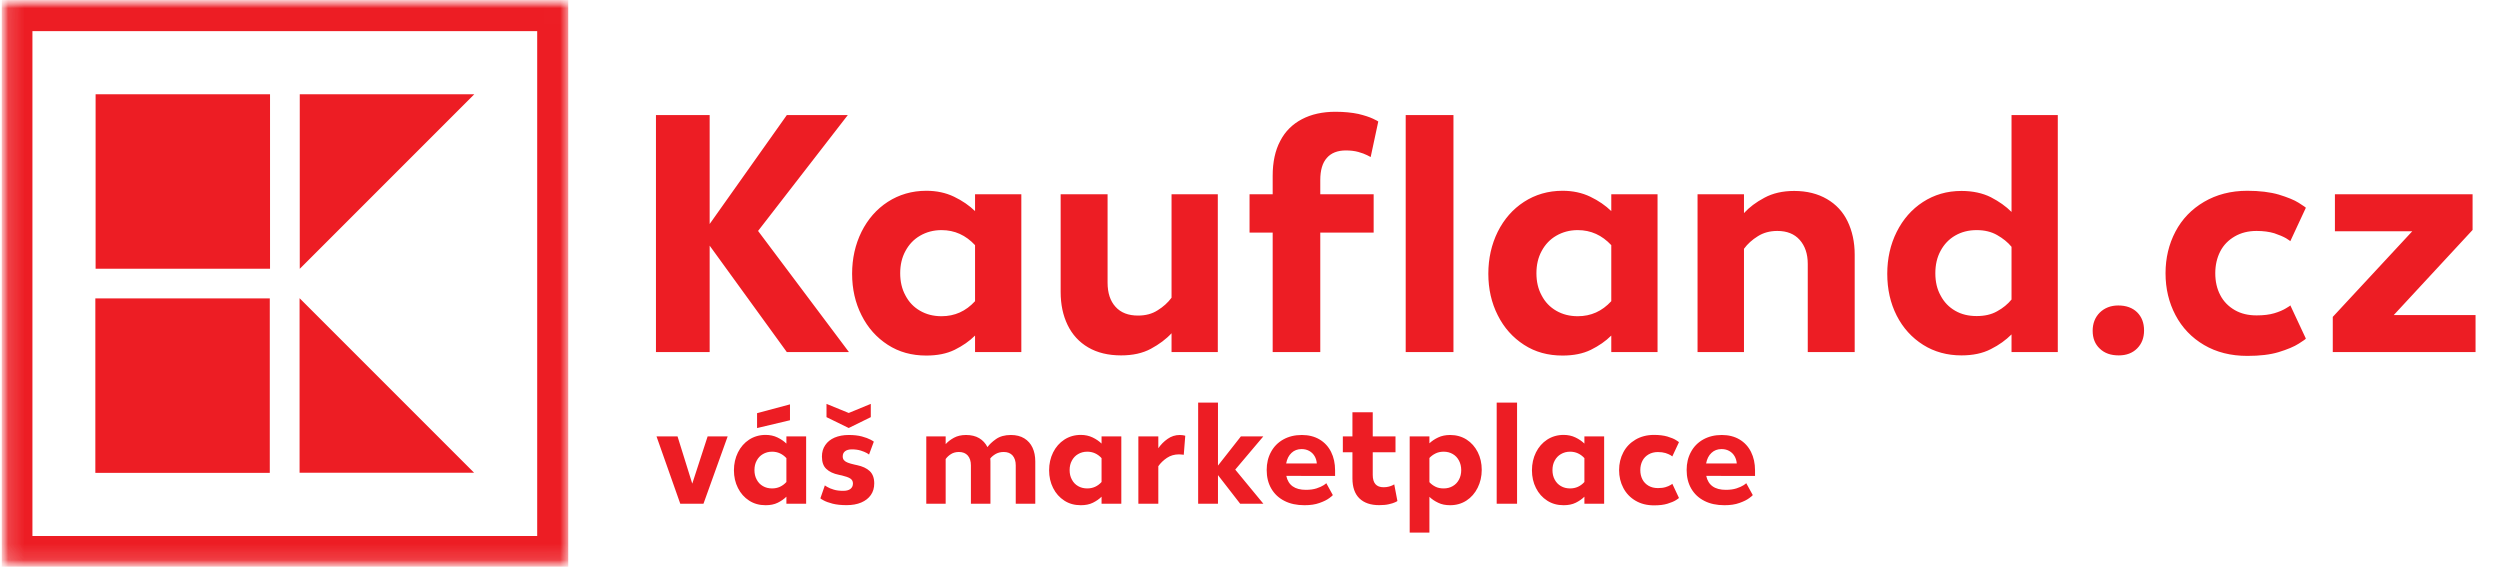 <svg width="154" height="35" viewBox="0 0 154 35" fill="none" xmlns="http://www.w3.org/2000/svg">
<g clip-path="url(#clip0_534_17528)">
<mask id="mask0_534_17528" style="mask-type:luminance" maskUnits="userSpaceOnUse" x="0" y="0" width="154" height="35">
<path d="M153.414 0.004H0.085V34.923H153.414V0.004Z" fill="white"/>
</mask>
<g mask="url(#mask0_534_17528)">
<mask id="mask1_534_17528" style="mask-type:luminance" maskUnits="userSpaceOnUse" x="0" y="0" width="35" height="35">
<path d="M34.998 0.004H0.085V34.923H34.998V0.004Z" fill="white"/>
</mask>
<g mask="url(#mask1_534_17528)">
<path d="M5.873 18.38H16.619V29.127H5.873V18.38ZM18.454 29.122H29.205L18.454 18.369V29.122ZM18.465 5.807V16.559L29.215 5.807H18.465ZM5.889 5.807H16.634V16.554H5.889V5.807Z" fill="#ED1D24"/>
<path d="M0.085 34.934H35.004V0.004H0.085V34.934ZM33.091 33.016H1.998V1.917H33.091V33.016Z" fill="#ED1D24"/>
</g>
<path d="M48.469 21.689L43.715 15.132V21.689H40.407V7.088H43.715V13.798L48.469 7.088H52.225L46.697 14.226L52.296 21.689H48.469ZM62.914 11.965V21.689H60.063V20.67C59.717 21.017 59.3 21.302 58.811 21.546C58.313 21.79 57.732 21.902 57.06 21.902C56.164 21.902 55.381 21.689 54.688 21.241C53.996 20.793 53.457 20.192 53.07 19.418C52.683 18.654 52.49 17.799 52.49 16.863C52.49 15.926 52.683 15.06 53.07 14.276C53.457 13.503 53.996 12.882 54.688 12.434C55.381 11.986 56.175 11.752 57.06 11.752C57.692 11.752 58.261 11.874 58.77 12.118C59.279 12.362 59.707 12.658 60.063 13.004V11.965H62.914ZM60.063 18.553V15.101C59.493 14.49 58.811 14.175 57.997 14.175C57.498 14.175 57.06 14.297 56.674 14.521C56.287 14.745 55.992 15.06 55.778 15.457C55.554 15.865 55.452 16.323 55.452 16.832C55.452 17.341 55.554 17.799 55.778 18.206C55.992 18.614 56.287 18.919 56.674 19.143C57.06 19.367 57.498 19.479 57.997 19.479C58.811 19.479 59.493 19.174 60.063 18.553ZM75.017 11.965V21.689H72.167V20.528C71.831 20.894 71.403 21.21 70.894 21.485C70.385 21.76 69.775 21.892 69.062 21.892C68.268 21.892 67.596 21.729 67.037 21.403C66.477 21.078 66.049 20.609 65.764 20.019C65.479 19.428 65.336 18.756 65.336 17.983V11.965H68.227V17.412C68.227 18.044 68.39 18.542 68.716 18.899C69.042 19.265 69.51 19.439 70.1 19.439C70.568 19.439 70.966 19.337 71.312 19.113C71.658 18.899 71.943 18.644 72.167 18.339V11.965H75.017ZM81.329 11.965H84.617V14.327H81.329V21.689H78.397V14.327H76.972V11.965H78.397V10.825C78.397 9.99 78.549 9.267 78.865 8.677C79.171 8.086 79.618 7.648 80.198 7.343C80.779 7.037 81.471 6.885 82.265 6.885C82.815 6.885 83.283 6.936 83.67 7.017C84.057 7.109 84.362 7.211 84.576 7.312C84.789 7.414 84.902 7.475 84.902 7.485L84.433 9.674C84.433 9.674 84.362 9.634 84.219 9.562C84.077 9.491 83.894 9.42 83.67 9.359C83.446 9.298 83.192 9.267 82.906 9.267C82.397 9.267 82 9.42 81.736 9.725C81.461 10.031 81.329 10.489 81.329 11.09V11.965ZM86.591 7.088H89.533V21.689H86.591V7.088ZM102.105 11.965V21.689H99.255V20.67C98.909 21.017 98.491 21.302 98.002 21.546C97.504 21.79 96.923 21.902 96.252 21.902C95.356 21.902 94.572 21.689 93.88 21.241C93.187 20.793 92.648 20.192 92.261 19.418C91.874 18.654 91.681 17.799 91.681 16.863C91.681 15.926 91.874 15.06 92.261 14.276C92.648 13.503 93.187 12.882 93.88 12.434C94.572 11.986 95.366 11.752 96.252 11.752C96.883 11.752 97.453 11.874 97.962 12.118C98.471 12.362 98.899 12.658 99.255 13.004V11.965H102.105ZM99.255 18.553V15.101C98.685 14.49 98.002 14.175 97.189 14.175C96.689 14.175 96.252 14.297 95.865 14.521C95.478 14.745 95.183 15.06 94.969 15.457C94.745 15.865 94.644 16.323 94.644 16.832C94.644 17.341 94.745 17.799 94.969 18.206C95.183 18.614 95.478 18.919 95.865 19.143C96.252 19.367 96.689 19.479 97.189 19.479C98.002 19.479 98.685 19.174 99.255 18.553ZM112.539 12.261C113.099 12.586 113.527 13.044 113.812 13.635C114.096 14.226 114.249 14.908 114.249 15.681V21.689H111.358V16.252C111.358 15.631 111.186 15.142 110.86 14.775C110.534 14.409 110.076 14.226 109.485 14.226C109.017 14.226 108.62 14.338 108.284 14.551C107.938 14.765 107.653 15.02 107.429 15.325V21.689H104.569V11.965H107.429V13.126C107.755 12.77 108.172 12.454 108.691 12.179C109.2 11.904 109.811 11.762 110.523 11.762C111.307 11.762 111.979 11.935 112.539 12.261ZM126.76 7.088V21.689H123.91V20.599C123.564 20.945 123.146 21.251 122.637 21.505C122.128 21.77 121.518 21.892 120.826 21.892C119.95 21.892 119.156 21.678 118.464 21.241C117.771 20.803 117.222 20.202 116.835 19.439C116.448 18.675 116.255 17.82 116.255 16.863C116.255 15.926 116.448 15.06 116.835 14.287C117.222 13.513 117.761 12.892 118.453 12.444C119.145 11.996 119.929 11.762 120.826 11.762C121.518 11.762 122.128 11.894 122.637 12.149C123.146 12.413 123.564 12.709 123.91 13.055V7.088H126.76ZM123.024 19.174C123.381 18.98 123.676 18.736 123.91 18.451V15.203C123.676 14.918 123.381 14.684 123.024 14.48C122.668 14.276 122.25 14.175 121.762 14.175C121.263 14.175 120.826 14.287 120.439 14.511C120.052 14.735 119.756 15.05 119.542 15.447C119.319 15.855 119.217 16.313 119.217 16.832C119.217 17.351 119.319 17.809 119.542 18.206C119.756 18.614 120.052 18.919 120.439 19.143C120.826 19.367 121.263 19.469 121.762 19.469C122.25 19.469 122.668 19.377 123.024 19.174ZM129.346 21.475C129.051 21.2 128.908 20.833 128.908 20.375C128.908 19.927 129.051 19.55 129.346 19.255C129.641 18.97 130.017 18.817 130.486 18.817C130.974 18.817 131.361 18.96 131.646 19.235C131.931 19.52 132.074 19.886 132.074 20.355C132.074 20.813 131.931 21.18 131.646 21.465C131.361 21.75 130.985 21.892 130.516 21.892C130.027 21.892 129.641 21.76 129.346 21.475ZM135.769 21.251C135.005 20.803 134.415 20.182 134.008 19.408C133.601 18.634 133.397 17.779 133.397 16.832C133.397 15.895 133.601 15.04 134.008 14.266C134.415 13.492 135.005 12.882 135.769 12.434C136.533 11.986 137.418 11.752 138.436 11.752C139.189 11.752 139.841 11.833 140.37 11.986C140.899 12.149 141.317 12.312 141.602 12.495C141.887 12.678 142.04 12.78 142.04 12.8L141.083 14.857C141.083 14.847 140.991 14.786 140.818 14.674C140.635 14.572 140.401 14.47 140.095 14.368C139.79 14.276 139.423 14.226 139.006 14.226C138.497 14.226 138.049 14.338 137.662 14.562C137.275 14.786 136.97 15.091 136.767 15.488C136.563 15.885 136.461 16.333 136.461 16.832C136.461 17.341 136.563 17.789 136.767 18.176C136.97 18.573 137.275 18.878 137.662 19.102C138.049 19.326 138.497 19.428 139.006 19.428C139.423 19.428 139.79 19.387 140.095 19.296C140.401 19.204 140.635 19.102 140.818 18.99C140.991 18.889 141.083 18.828 141.083 18.807L142.04 20.854C142.04 20.884 141.887 20.986 141.602 21.169C141.317 21.353 140.899 21.526 140.37 21.689C139.841 21.851 139.189 21.923 138.436 21.923C137.418 21.923 136.533 21.699 135.769 21.251ZM143.699 19.52L148.595 14.246H143.831V11.965H152.311V14.165L147.455 19.408H152.494V21.689H143.699V19.52Z" fill="#ED1D24"/>
<path d="M40.441 26.882H41.736L42.643 29.792L43.59 26.882H44.824L43.334 31.03H41.905L40.441 26.882ZM49.658 26.882V31.03H48.442V30.596C48.294 30.744 48.116 30.865 47.907 30.969C47.695 31.074 47.447 31.121 47.16 31.121C46.778 31.121 46.444 31.03 46.148 30.839C45.853 30.648 45.623 30.392 45.458 30.061C45.293 29.736 45.21 29.371 45.21 28.971C45.21 28.571 45.293 28.202 45.458 27.868C45.623 27.538 45.853 27.273 46.148 27.081C46.444 26.89 46.782 26.79 47.16 26.79C47.43 26.79 47.673 26.843 47.89 26.947C48.107 27.051 48.29 27.177 48.442 27.325V26.882H49.658ZM48.442 29.692V28.22C48.199 27.959 47.907 27.824 47.56 27.824C47.347 27.824 47.16 27.876 46.995 27.972C46.83 28.067 46.704 28.202 46.613 28.372C46.518 28.545 46.474 28.741 46.474 28.958C46.474 29.175 46.518 29.371 46.613 29.544C46.704 29.718 46.83 29.849 46.995 29.944C47.16 30.04 47.347 30.087 47.56 30.087C47.907 30.087 48.199 29.957 48.442 29.692ZM46.635 25.452L48.663 24.909V25.887L46.635 26.369V25.452ZM51.286 31.026C51.048 30.965 50.861 30.895 50.73 30.822C50.6 30.752 50.535 30.709 50.535 30.696L50.813 29.896C50.813 29.905 50.861 29.94 50.961 29.996C51.056 30.057 51.191 30.109 51.36 30.161C51.525 30.213 51.721 30.235 51.942 30.235C52.129 30.235 52.277 30.2 52.381 30.122C52.485 30.044 52.542 29.931 52.542 29.783C52.542 29.649 52.485 29.544 52.377 29.475C52.268 29.405 52.094 29.345 51.86 29.288L51.677 29.249C51.339 29.18 51.082 29.058 50.9 28.884C50.718 28.715 50.631 28.463 50.631 28.124C50.631 27.855 50.696 27.62 50.835 27.42C50.969 27.22 51.161 27.064 51.413 26.955C51.66 26.851 51.951 26.795 52.281 26.795C52.594 26.795 52.863 26.825 53.093 26.886C53.319 26.947 53.502 27.016 53.632 27.086C53.762 27.155 53.827 27.199 53.827 27.207L53.532 28.002C53.532 27.994 53.484 27.963 53.393 27.907C53.297 27.855 53.176 27.802 53.02 27.755C52.863 27.707 52.681 27.681 52.477 27.681C52.294 27.681 52.155 27.72 52.06 27.794C51.96 27.868 51.912 27.976 51.912 28.115C51.912 28.215 51.938 28.293 51.995 28.354C52.051 28.415 52.129 28.467 52.229 28.502C52.329 28.541 52.464 28.58 52.637 28.619L52.798 28.654C53.128 28.724 53.389 28.845 53.575 29.019C53.758 29.193 53.853 29.445 53.853 29.775C53.853 30.053 53.784 30.292 53.645 30.491C53.506 30.691 53.306 30.848 53.05 30.956C52.794 31.065 52.494 31.117 52.151 31.117C51.812 31.117 51.525 31.087 51.286 31.026ZM50.913 25.696V24.879L52.281 25.439L53.641 24.879V25.696L52.281 26.365L50.913 25.696ZM63.096 27.003C63.322 27.142 63.491 27.333 63.604 27.577C63.717 27.82 63.773 28.102 63.773 28.424V31.03H62.57V28.667C62.57 28.411 62.505 28.211 62.38 28.063C62.249 27.915 62.066 27.842 61.832 27.842C61.65 27.842 61.489 27.881 61.35 27.955C61.211 28.033 61.098 28.124 61.002 28.237C61.007 28.32 61.011 28.38 61.011 28.424V31.03H59.808V28.667C59.808 28.411 59.743 28.211 59.617 28.063C59.486 27.915 59.304 27.842 59.069 27.842C58.883 27.842 58.722 27.885 58.587 27.968C58.449 28.055 58.34 28.154 58.253 28.276V31.03H57.059V26.882H58.253V27.359C58.383 27.212 58.557 27.077 58.766 26.964C58.974 26.851 59.222 26.795 59.509 26.795C59.825 26.795 60.095 26.86 60.316 26.99C60.538 27.12 60.707 27.307 60.828 27.542C60.942 27.381 61.115 27.216 61.354 27.047C61.589 26.882 61.897 26.795 62.271 26.795C62.596 26.795 62.87 26.864 63.096 27.003ZM69.073 26.882V31.03H67.856V30.596C67.709 30.744 67.53 30.865 67.322 30.969C67.109 31.074 66.862 31.121 66.575 31.121C66.193 31.121 65.858 31.03 65.563 30.839C65.268 30.648 65.037 30.392 64.872 30.061C64.707 29.736 64.625 29.371 64.625 28.971C64.625 28.571 64.707 28.202 64.872 27.868C65.037 27.538 65.268 27.273 65.563 27.081C65.858 26.89 66.197 26.79 66.575 26.79C66.844 26.79 67.087 26.843 67.305 26.947C67.522 27.051 67.704 27.177 67.856 27.325V26.882H69.073ZM67.856 29.692V28.22C67.613 27.959 67.322 27.824 66.974 27.824C66.761 27.824 66.575 27.876 66.41 27.972C66.245 28.067 66.119 28.202 66.028 28.372C65.932 28.545 65.889 28.741 65.889 28.958C65.889 29.175 65.932 29.371 66.028 29.544C66.119 29.718 66.245 29.849 66.41 29.944C66.575 30.04 66.761 30.087 66.974 30.087C67.322 30.087 67.613 29.957 67.856 29.692ZM72.855 26.808C72.903 26.816 72.938 26.821 72.964 26.829C72.99 26.838 73.003 26.843 73.012 26.843L72.92 28.015C72.907 28.015 72.877 28.011 72.825 28.002C72.773 27.994 72.708 27.989 72.629 27.989C72.343 27.989 72.095 28.063 71.882 28.206C71.669 28.35 71.491 28.519 71.352 28.719V31.03H70.123V26.882H71.352V27.611C71.509 27.386 71.7 27.19 71.926 27.034C72.147 26.877 72.399 26.795 72.677 26.795C72.747 26.795 72.803 26.799 72.855 26.808ZM76.395 31.03L75.027 29.267V31.03H73.806V24.801H75.027V28.68L76.439 26.882H77.82L76.091 28.928L77.824 31.03H76.395ZM82.241 29.319L79.236 29.314C79.357 29.888 79.761 30.174 80.443 30.174C80.695 30.174 80.916 30.144 81.103 30.083C81.285 30.022 81.433 29.957 81.537 29.888C81.642 29.818 81.698 29.775 81.698 29.762L82.102 30.496C82.102 30.513 82.028 30.578 81.885 30.683C81.742 30.791 81.542 30.891 81.281 30.982C81.021 31.078 80.712 31.121 80.356 31.121C79.883 31.121 79.47 31.035 79.123 30.856C78.771 30.678 78.502 30.426 78.311 30.096C78.119 29.766 78.028 29.384 78.028 28.949C78.028 28.537 78.115 28.167 78.293 27.842C78.467 27.516 78.719 27.259 79.049 27.073C79.375 26.89 79.757 26.795 80.191 26.795C80.608 26.795 80.973 26.886 81.281 27.068C81.59 27.251 81.829 27.507 81.994 27.837C82.159 28.167 82.241 28.545 82.241 28.971V29.319ZM81.116 28.55C81.103 28.385 81.06 28.237 80.981 28.102C80.903 27.968 80.795 27.859 80.656 27.781C80.517 27.703 80.36 27.663 80.178 27.663C79.931 27.663 79.722 27.742 79.557 27.898C79.388 28.055 79.279 28.272 79.227 28.55H81.116ZM86.08 30.861C86.08 30.869 86.033 30.895 85.941 30.939C85.846 30.982 85.716 31.026 85.551 31.061C85.385 31.1 85.186 31.117 84.951 31.117C84.43 31.117 84.026 30.978 83.739 30.7C83.453 30.422 83.31 30.009 83.31 29.466V27.859H82.719V26.882H83.31V25.396H84.561V26.882H85.963V27.859H84.561V29.253C84.561 29.762 84.782 30.014 85.229 30.014C85.351 30.014 85.459 30.001 85.555 29.975C85.651 29.948 85.733 29.922 85.794 29.888C85.855 29.857 85.885 29.84 85.885 29.836L86.08 30.861ZM90.341 27.077C90.637 27.268 90.863 27.524 91.028 27.85C91.193 28.176 91.275 28.541 91.275 28.941C91.275 29.349 91.188 29.718 91.023 30.048C90.858 30.378 90.628 30.644 90.333 30.835C90.038 31.026 89.703 31.121 89.329 31.121C89.047 31.121 88.799 31.074 88.591 30.969C88.378 30.869 88.2 30.748 88.052 30.605V32.807H86.837V26.882H88.052V27.307C88.2 27.168 88.378 27.047 88.591 26.947C88.799 26.847 89.047 26.795 89.329 26.795C89.707 26.795 90.046 26.89 90.341 27.077ZM89.49 29.944C89.655 29.849 89.781 29.718 89.873 29.544C89.964 29.375 90.011 29.18 90.011 28.958C90.011 28.741 89.964 28.545 89.873 28.372C89.781 28.198 89.655 28.063 89.49 27.968C89.325 27.872 89.138 27.824 88.93 27.824C88.734 27.824 88.565 27.863 88.421 27.937C88.274 28.011 88.152 28.102 88.052 28.211V29.701C88.152 29.814 88.274 29.905 88.421 29.979C88.565 30.053 88.734 30.087 88.93 30.087C89.138 30.087 89.325 30.04 89.49 29.944ZM92.196 24.801H93.451V31.03H92.196V24.801ZM98.815 26.882V31.03H97.599V30.596C97.452 30.744 97.273 30.865 97.065 30.969C96.852 31.074 96.604 31.121 96.317 31.121C95.936 31.121 95.601 31.03 95.306 30.839C95.01 30.648 94.78 30.392 94.615 30.061C94.45 29.736 94.368 29.371 94.368 28.971C94.368 28.571 94.45 28.202 94.615 27.868C94.78 27.538 95.01 27.273 95.306 27.081C95.601 26.89 95.94 26.79 96.317 26.79C96.587 26.79 96.83 26.843 97.047 26.947C97.265 27.051 97.447 27.177 97.599 27.325V26.882H98.815ZM97.599 29.692V28.22C97.356 27.959 97.065 27.824 96.717 27.824C96.504 27.824 96.318 27.876 96.153 27.972C95.988 28.067 95.862 28.202 95.77 28.372C95.675 28.545 95.632 28.741 95.632 28.958C95.632 29.175 95.675 29.371 95.77 29.544C95.862 29.718 95.988 29.849 96.153 29.944C96.318 30.04 96.504 30.087 96.717 30.087C97.065 30.087 97.356 29.957 97.599 29.692ZM100.748 30.843C100.422 30.652 100.17 30.387 99.997 30.057C99.823 29.727 99.736 29.362 99.736 28.958C99.736 28.558 99.823 28.194 99.997 27.863C100.17 27.533 100.422 27.273 100.748 27.081C101.074 26.89 101.452 26.79 101.886 26.79C102.207 26.79 102.485 26.825 102.711 26.89C102.937 26.96 103.115 27.029 103.237 27.108C103.358 27.186 103.424 27.229 103.424 27.238L103.015 28.115C103.015 28.111 102.976 28.085 102.902 28.037C102.824 27.994 102.724 27.95 102.594 27.907C102.463 27.868 102.307 27.846 102.129 27.846C101.912 27.846 101.721 27.894 101.556 27.989C101.391 28.085 101.26 28.215 101.174 28.385C101.087 28.554 101.043 28.745 101.043 28.958C101.043 29.175 101.087 29.366 101.174 29.532C101.26 29.701 101.391 29.831 101.556 29.927C101.721 30.022 101.912 30.066 102.129 30.066C102.307 30.066 102.463 30.048 102.594 30.009C102.724 29.97 102.824 29.927 102.902 29.879C102.976 29.836 103.015 29.809 103.015 29.801L103.424 30.674C103.424 30.687 103.358 30.73 103.237 30.809C103.115 30.887 102.937 30.961 102.711 31.03C102.485 31.1 102.207 31.13 101.886 31.13C101.452 31.13 101.074 31.035 100.748 30.843ZM108.11 29.319L105.104 29.314C105.226 29.888 105.63 30.174 106.312 30.174C106.564 30.174 106.785 30.144 106.972 30.083C107.155 30.022 107.302 29.957 107.406 29.888C107.51 29.818 107.567 29.775 107.567 29.762L107.971 30.496C107.971 30.513 107.897 30.578 107.754 30.683C107.61 30.791 107.411 30.891 107.15 30.982C106.889 31.078 106.581 31.121 106.225 31.121C105.751 31.121 105.339 31.035 104.991 30.856C104.639 30.678 104.37 30.426 104.179 30.096C103.988 29.766 103.897 29.384 103.897 28.949C103.897 28.537 103.984 28.167 104.162 27.842C104.335 27.516 104.587 27.259 104.917 27.073C105.243 26.89 105.626 26.795 106.06 26.795C106.477 26.795 106.842 26.886 107.15 27.068C107.459 27.251 107.697 27.507 107.862 27.837C108.027 28.167 108.11 28.545 108.11 28.971V29.319ZM106.985 28.55C106.972 28.385 106.928 28.237 106.85 28.102C106.772 27.968 106.664 27.859 106.525 27.781C106.386 27.703 106.229 27.663 106.047 27.663C105.799 27.663 105.591 27.742 105.426 27.898C105.257 28.055 105.148 28.272 105.096 28.55H106.985Z" fill="#ED1D24"/>
</g>
</g>
<defs>
<clipPath id="clip0_534_17528">
<rect width="153.329" height="34.919" fill="white" transform="translate(0.085)"/>
</clipPath>
</defs>
</svg>
